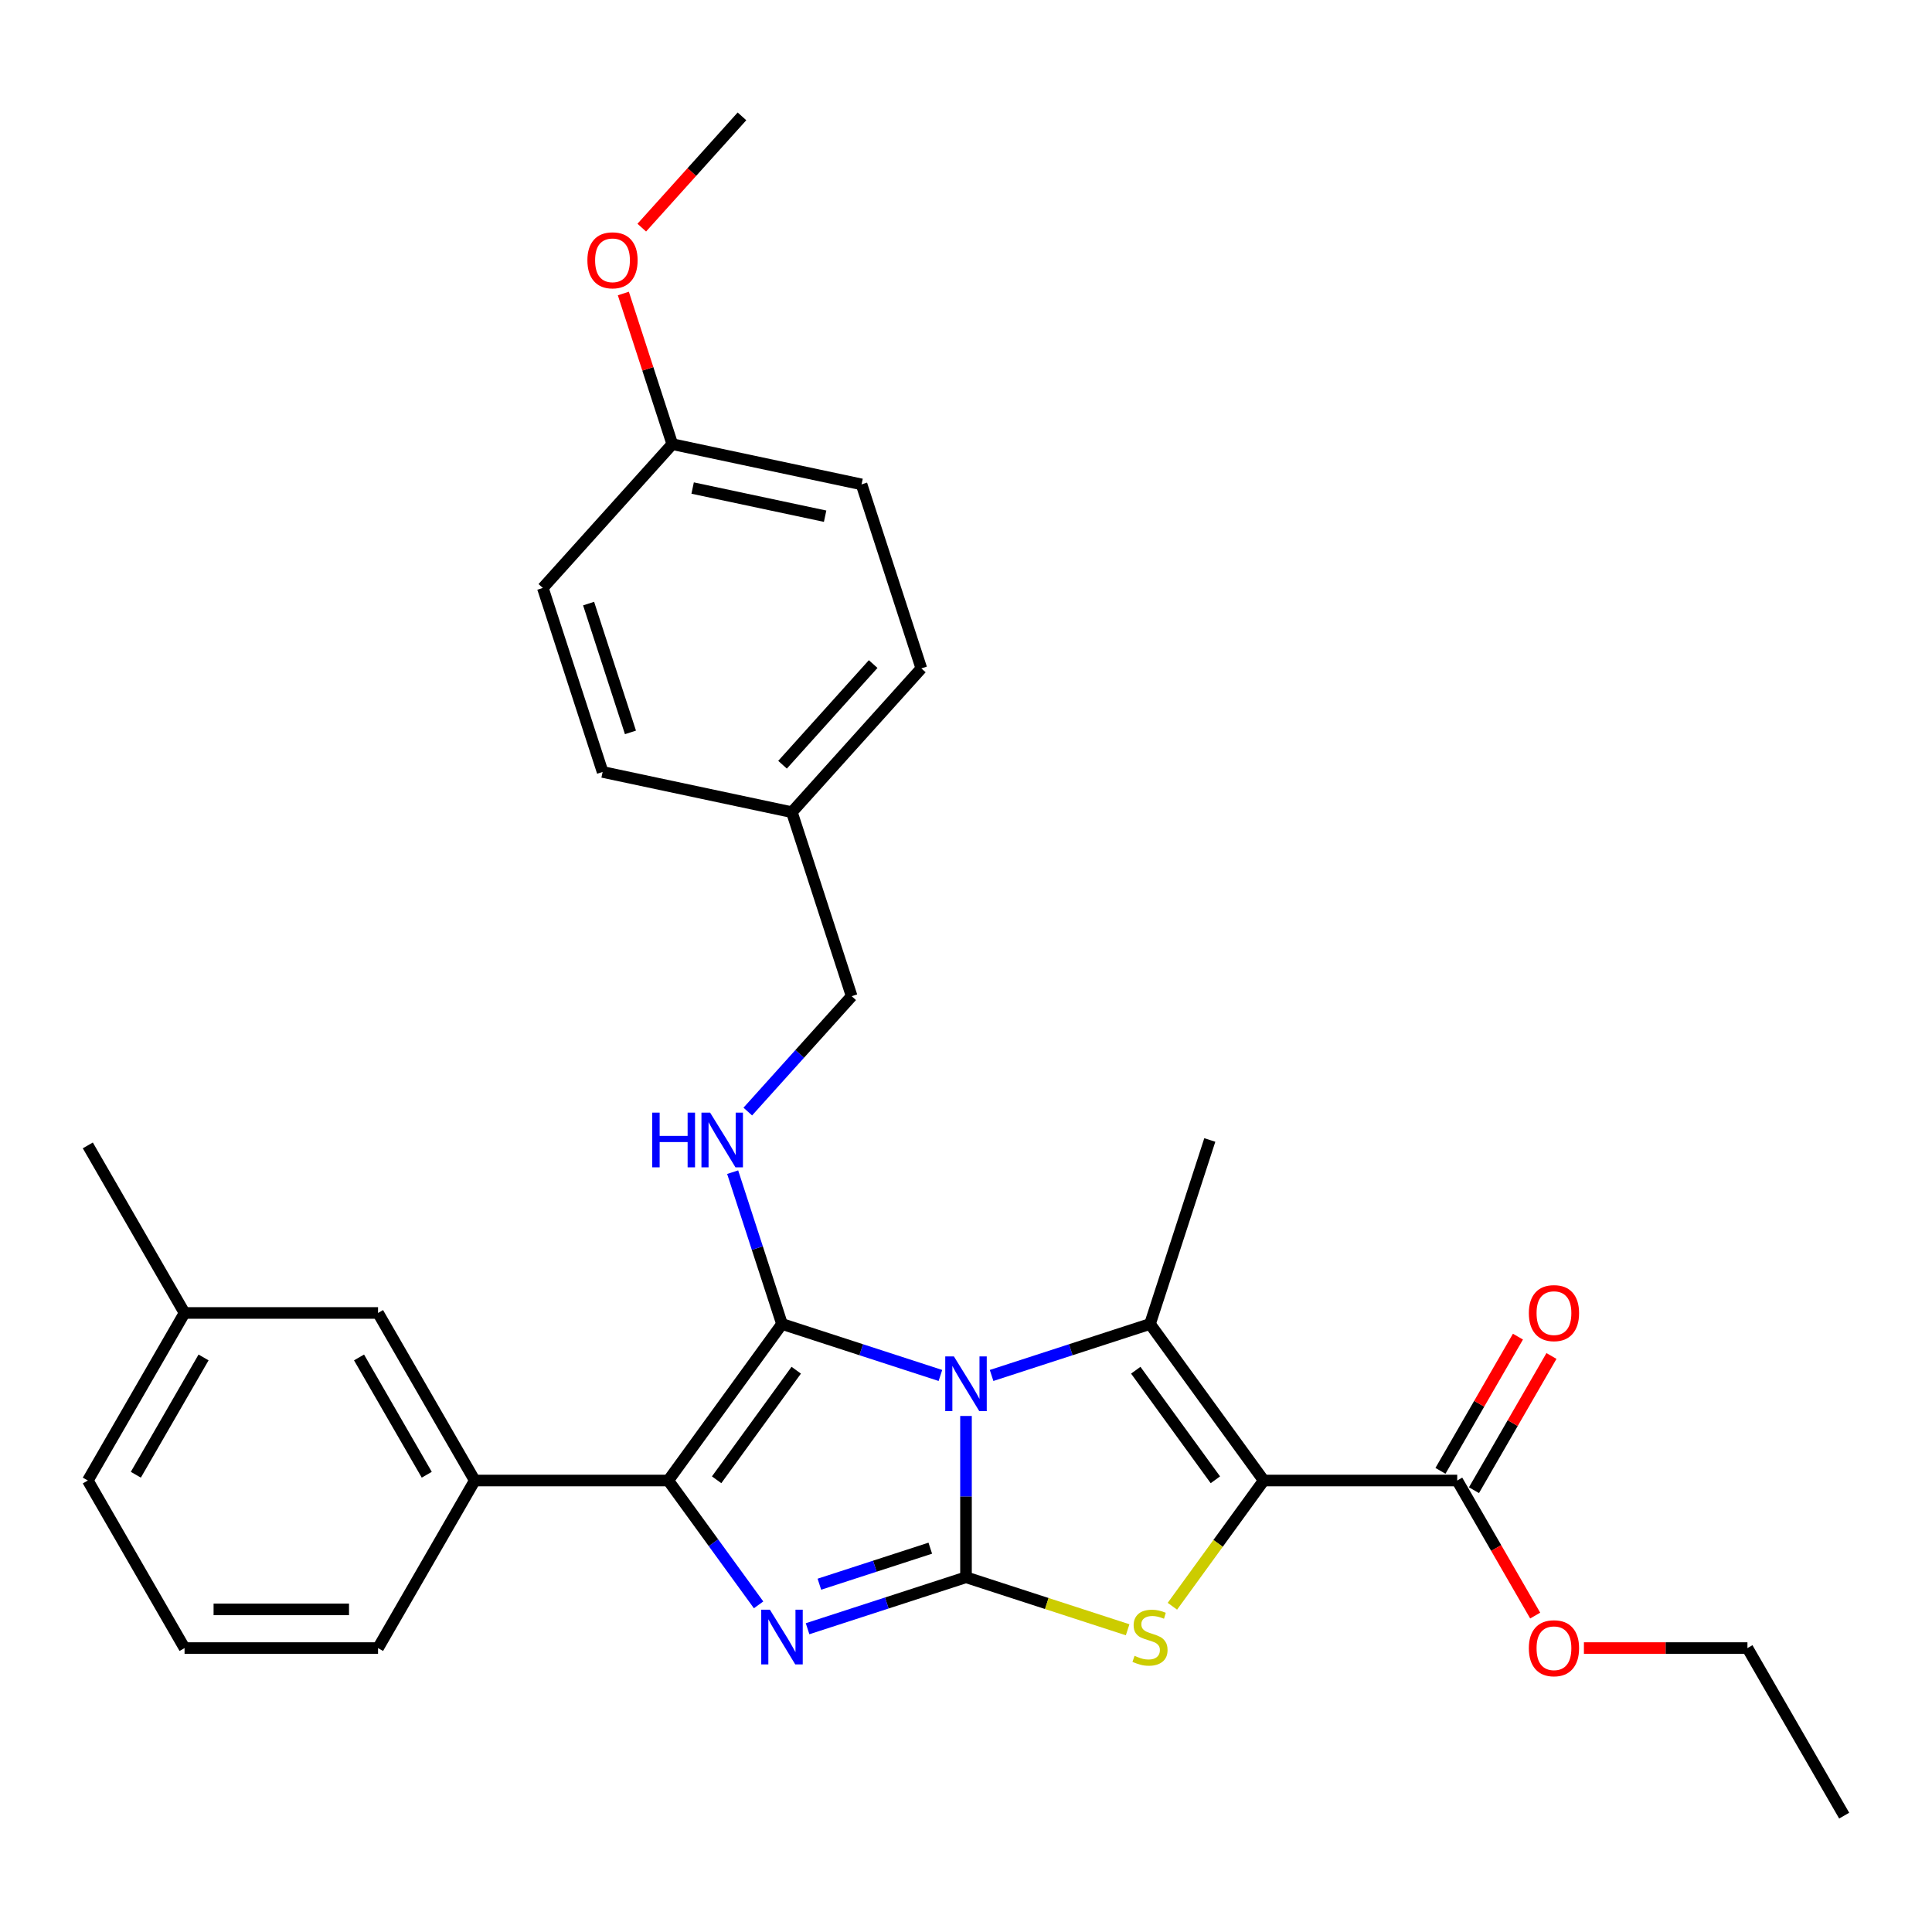 <?xml version='1.0' encoding='iso-8859-1'?>
<svg version='1.1' baseProfile='full'
              xmlns='http://www.w3.org/2000/svg'
                      xmlns:rdkit='http://www.rdkit.org/xml'
                      xmlns:xlink='http://www.w3.org/1999/xlink'
                  xml:space='preserve'
width='1000px' height='1000px' viewBox='0 0 1000 1000'>
<!-- END OF HEADER -->
<rect style='opacity:1.0;fill:#FFFFFF;stroke:none' width='1000' height='1000' x='0' y='0'> </rect>
<path class='bond-0' d='M 500,732.905 L 500,774.646' style='fill:none;fill-rule:evenodd;stroke:#0000FF;stroke-width:6px;stroke-linecap:butt;stroke-linejoin:miter;stroke-opacity:1' />
<path class='bond-0' d='M 500,774.646 L 500,816.387' style='fill:none;fill-rule:evenodd;stroke:#000000;stroke-width:6px;stroke-linecap:butt;stroke-linejoin:miter;stroke-opacity:1' />
<path class='bond-1' d='M 486.756,711.938 L 445.756,698.617' style='fill:none;fill-rule:evenodd;stroke:#0000FF;stroke-width:6px;stroke-linecap:butt;stroke-linejoin:miter;stroke-opacity:1' />
<path class='bond-1' d='M 445.756,698.617 L 404.756,685.295' style='fill:none;fill-rule:evenodd;stroke:#000000;stroke-width:6px;stroke-linecap:butt;stroke-linejoin:miter;stroke-opacity:1' />
<path class='bond-3' d='M 513.244,711.938 L 554.244,698.617' style='fill:none;fill-rule:evenodd;stroke:#0000FF;stroke-width:6px;stroke-linecap:butt;stroke-linejoin:miter;stroke-opacity:1' />
<path class='bond-3' d='M 554.244,698.617 L 595.244,685.295' style='fill:none;fill-rule:evenodd;stroke:#000000;stroke-width:6px;stroke-linecap:butt;stroke-linejoin:miter;stroke-opacity:1' />
<path class='bond-4' d='M 500,816.387 L 459,829.709' style='fill:none;fill-rule:evenodd;stroke:#000000;stroke-width:6px;stroke-linecap:butt;stroke-linejoin:miter;stroke-opacity:1' />
<path class='bond-4' d='M 459,829.709 L 417.999,843.031' style='fill:none;fill-rule:evenodd;stroke:#0000FF;stroke-width:6px;stroke-linecap:butt;stroke-linejoin:miter;stroke-opacity:1' />
<path class='bond-4' d='M 481.511,801.335 L 452.81,810.66' style='fill:none;fill-rule:evenodd;stroke:#000000;stroke-width:6px;stroke-linecap:butt;stroke-linejoin:miter;stroke-opacity:1' />
<path class='bond-4' d='M 452.81,810.66 L 424.11,819.985' style='fill:none;fill-rule:evenodd;stroke:#0000FF;stroke-width:6px;stroke-linecap:butt;stroke-linejoin:miter;stroke-opacity:1' />
<path class='bond-6' d='M 500,816.387 L 541.83,829.979' style='fill:none;fill-rule:evenodd;stroke:#000000;stroke-width:6px;stroke-linecap:butt;stroke-linejoin:miter;stroke-opacity:1' />
<path class='bond-6' d='M 541.83,829.979 L 583.661,843.57' style='fill:none;fill-rule:evenodd;stroke:#CCCC00;stroke-width:6px;stroke-linecap:butt;stroke-linejoin:miter;stroke-opacity:1' />
<path class='bond-5' d='M 404.756,685.295 L 345.892,766.314' style='fill:none;fill-rule:evenodd;stroke:#000000;stroke-width:6px;stroke-linecap:butt;stroke-linejoin:miter;stroke-opacity:1' />
<path class='bond-5' d='M 412.13,709.221 L 370.925,765.934' style='fill:none;fill-rule:evenodd;stroke:#000000;stroke-width:6px;stroke-linecap:butt;stroke-linejoin:miter;stroke-opacity:1' />
<path class='bond-7' d='M 404.756,685.295 L 391.99,646.005' style='fill:none;fill-rule:evenodd;stroke:#000000;stroke-width:6px;stroke-linecap:butt;stroke-linejoin:miter;stroke-opacity:1' />
<path class='bond-7' d='M 391.99,646.005 L 379.223,606.714' style='fill:none;fill-rule:evenodd;stroke:#0000FF;stroke-width:6px;stroke-linecap:butt;stroke-linejoin:miter;stroke-opacity:1' />
<path class='bond-2' d='M 654.108,766.314 L 595.244,685.295' style='fill:none;fill-rule:evenodd;stroke:#000000;stroke-width:6px;stroke-linecap:butt;stroke-linejoin:miter;stroke-opacity:1' />
<path class='bond-2' d='M 629.075,765.934 L 587.87,709.221' style='fill:none;fill-rule:evenodd;stroke:#000000;stroke-width:6px;stroke-linecap:butt;stroke-linejoin:miter;stroke-opacity:1' />
<path class='bond-8' d='M 654.108,766.314 L 754.254,766.314' style='fill:none;fill-rule:evenodd;stroke:#000000;stroke-width:6px;stroke-linecap:butt;stroke-linejoin:miter;stroke-opacity:1' />
<path class='bond-31' d='M 654.108,766.314 L 630.468,798.852' style='fill:none;fill-rule:evenodd;stroke:#000000;stroke-width:6px;stroke-linecap:butt;stroke-linejoin:miter;stroke-opacity:1' />
<path class='bond-31' d='M 630.468,798.852 L 606.828,831.39' style='fill:none;fill-rule:evenodd;stroke:#CCCC00;stroke-width:6px;stroke-linecap:butt;stroke-linejoin:miter;stroke-opacity:1' />
<path class='bond-13' d='M 595.244,685.295 L 626.191,590.051' style='fill:none;fill-rule:evenodd;stroke:#000000;stroke-width:6px;stroke-linecap:butt;stroke-linejoin:miter;stroke-opacity:1' />
<path class='bond-30' d='M 392.649,830.67 L 369.27,798.492' style='fill:none;fill-rule:evenodd;stroke:#0000FF;stroke-width:6px;stroke-linecap:butt;stroke-linejoin:miter;stroke-opacity:1' />
<path class='bond-30' d='M 369.27,798.492 L 345.892,766.314' style='fill:none;fill-rule:evenodd;stroke:#000000;stroke-width:6px;stroke-linecap:butt;stroke-linejoin:miter;stroke-opacity:1' />
<path class='bond-9' d='M 345.892,766.314 L 245.746,766.314' style='fill:none;fill-rule:evenodd;stroke:#000000;stroke-width:6px;stroke-linecap:butt;stroke-linejoin:miter;stroke-opacity:1' />
<path class='bond-12' d='M 387.053,575.342 L 413.936,545.485' style='fill:none;fill-rule:evenodd;stroke:#0000FF;stroke-width:6px;stroke-linecap:butt;stroke-linejoin:miter;stroke-opacity:1' />
<path class='bond-12' d='M 413.936,545.485 L 440.82,515.628' style='fill:none;fill-rule:evenodd;stroke:#000000;stroke-width:6px;stroke-linecap:butt;stroke-linejoin:miter;stroke-opacity:1' />
<path class='bond-11' d='M 762.927,771.322 L 782.98,736.589' style='fill:none;fill-rule:evenodd;stroke:#000000;stroke-width:6px;stroke-linecap:butt;stroke-linejoin:miter;stroke-opacity:1' />
<path class='bond-11' d='M 782.98,736.589 L 803.033,701.857' style='fill:none;fill-rule:evenodd;stroke:#FF0000;stroke-width:6px;stroke-linecap:butt;stroke-linejoin:miter;stroke-opacity:1' />
<path class='bond-11' d='M 745.581,761.307 L 765.634,726.575' style='fill:none;fill-rule:evenodd;stroke:#000000;stroke-width:6px;stroke-linecap:butt;stroke-linejoin:miter;stroke-opacity:1' />
<path class='bond-11' d='M 765.634,726.575 L 785.687,691.842' style='fill:none;fill-rule:evenodd;stroke:#FF0000;stroke-width:6px;stroke-linecap:butt;stroke-linejoin:miter;stroke-opacity:1' />
<path class='bond-14' d='M 754.254,766.314 L 774.434,801.267' style='fill:none;fill-rule:evenodd;stroke:#000000;stroke-width:6px;stroke-linecap:butt;stroke-linejoin:miter;stroke-opacity:1' />
<path class='bond-14' d='M 774.434,801.267 L 794.614,836.219' style='fill:none;fill-rule:evenodd;stroke:#FF0000;stroke-width:6px;stroke-linecap:butt;stroke-linejoin:miter;stroke-opacity:1' />
<path class='bond-10' d='M 245.746,766.314 L 195.673,679.586' style='fill:none;fill-rule:evenodd;stroke:#000000;stroke-width:6px;stroke-linecap:butt;stroke-linejoin:miter;stroke-opacity:1' />
<path class='bond-10' d='M 220.889,763.32 L 185.838,702.61' style='fill:none;fill-rule:evenodd;stroke:#000000;stroke-width:6px;stroke-linecap:butt;stroke-linejoin:miter;stroke-opacity:1' />
<path class='bond-22' d='M 245.746,766.314 L 195.673,853.043' style='fill:none;fill-rule:evenodd;stroke:#000000;stroke-width:6px;stroke-linecap:butt;stroke-linejoin:miter;stroke-opacity:1' />
<path class='bond-17' d='M 195.673,679.586 L 95.527,679.586' style='fill:none;fill-rule:evenodd;stroke:#000000;stroke-width:6px;stroke-linecap:butt;stroke-linejoin:miter;stroke-opacity:1' />
<path class='bond-15' d='M 440.82,515.628 L 409.873,420.384' style='fill:none;fill-rule:evenodd;stroke:#000000;stroke-width:6px;stroke-linecap:butt;stroke-linejoin:miter;stroke-opacity:1' />
<path class='bond-26' d='M 819.831,853.043 L 862.152,853.043' style='fill:none;fill-rule:evenodd;stroke:#FF0000;stroke-width:6px;stroke-linecap:butt;stroke-linejoin:miter;stroke-opacity:1' />
<path class='bond-26' d='M 862.152,853.043 L 904.473,853.043' style='fill:none;fill-rule:evenodd;stroke:#000000;stroke-width:6px;stroke-linecap:butt;stroke-linejoin:miter;stroke-opacity:1' />
<path class='bond-18' d='M 409.873,420.384 L 311.916,399.562' style='fill:none;fill-rule:evenodd;stroke:#000000;stroke-width:6px;stroke-linecap:butt;stroke-linejoin:miter;stroke-opacity:1' />
<path class='bond-19' d='M 409.873,420.384 L 476.883,345.961' style='fill:none;fill-rule:evenodd;stroke:#000000;stroke-width:6px;stroke-linecap:butt;stroke-linejoin:miter;stroke-opacity:1' />
<path class='bond-19' d='M 405.04,395.818 L 451.947,343.722' style='fill:none;fill-rule:evenodd;stroke:#000000;stroke-width:6px;stroke-linecap:butt;stroke-linejoin:miter;stroke-opacity:1' />
<path class='bond-16' d='M 347.979,229.895 L 445.937,250.717' style='fill:none;fill-rule:evenodd;stroke:#000000;stroke-width:6px;stroke-linecap:butt;stroke-linejoin:miter;stroke-opacity:1' />
<path class='bond-16' d='M 358.509,252.61 L 427.079,267.185' style='fill:none;fill-rule:evenodd;stroke:#000000;stroke-width:6px;stroke-linecap:butt;stroke-linejoin:miter;stroke-opacity:1' />
<path class='bond-23' d='M 347.979,229.895 L 335.311,190.905' style='fill:none;fill-rule:evenodd;stroke:#000000;stroke-width:6px;stroke-linecap:butt;stroke-linejoin:miter;stroke-opacity:1' />
<path class='bond-23' d='M 335.311,190.905 L 322.642,151.915' style='fill:none;fill-rule:evenodd;stroke:#FF0000;stroke-width:6px;stroke-linecap:butt;stroke-linejoin:miter;stroke-opacity:1' />
<path class='bond-32' d='M 347.979,229.895 L 280.969,304.318' style='fill:none;fill-rule:evenodd;stroke:#000000;stroke-width:6px;stroke-linecap:butt;stroke-linejoin:miter;stroke-opacity:1' />
<path class='bond-27' d='M 95.527,679.586 L 45.455,592.857' style='fill:none;fill-rule:evenodd;stroke:#000000;stroke-width:6px;stroke-linecap:butt;stroke-linejoin:miter;stroke-opacity:1' />
<path class='bond-33' d='M 95.527,679.586 L 45.455,766.314' style='fill:none;fill-rule:evenodd;stroke:#000000;stroke-width:6px;stroke-linecap:butt;stroke-linejoin:miter;stroke-opacity:1' />
<path class='bond-33' d='M 105.362,702.61 L 70.311,763.32' style='fill:none;fill-rule:evenodd;stroke:#000000;stroke-width:6px;stroke-linecap:butt;stroke-linejoin:miter;stroke-opacity:1' />
<path class='bond-21' d='M 311.916,399.562 L 280.969,304.318' style='fill:none;fill-rule:evenodd;stroke:#000000;stroke-width:6px;stroke-linecap:butt;stroke-linejoin:miter;stroke-opacity:1' />
<path class='bond-21' d='M 326.322,379.086 L 304.66,312.415' style='fill:none;fill-rule:evenodd;stroke:#000000;stroke-width:6px;stroke-linecap:butt;stroke-linejoin:miter;stroke-opacity:1' />
<path class='bond-20' d='M 476.883,345.961 L 445.937,250.717' style='fill:none;fill-rule:evenodd;stroke:#000000;stroke-width:6px;stroke-linecap:butt;stroke-linejoin:miter;stroke-opacity:1' />
<path class='bond-24' d='M 195.673,853.043 L 95.527,853.043' style='fill:none;fill-rule:evenodd;stroke:#000000;stroke-width:6px;stroke-linecap:butt;stroke-linejoin:miter;stroke-opacity:1' />
<path class='bond-24' d='M 180.651,833.014 L 110.549,833.014' style='fill:none;fill-rule:evenodd;stroke:#000000;stroke-width:6px;stroke-linecap:butt;stroke-linejoin:miter;stroke-opacity:1' />
<path class='bond-28' d='M 332.181,117.827 L 358.112,89.028' style='fill:none;fill-rule:evenodd;stroke:#FF0000;stroke-width:6px;stroke-linecap:butt;stroke-linejoin:miter;stroke-opacity:1' />
<path class='bond-28' d='M 358.112,89.028 L 384.043,60.228' style='fill:none;fill-rule:evenodd;stroke:#000000;stroke-width:6px;stroke-linecap:butt;stroke-linejoin:miter;stroke-opacity:1' />
<path class='bond-25' d='M 95.527,853.043 L 45.455,766.314' style='fill:none;fill-rule:evenodd;stroke:#000000;stroke-width:6px;stroke-linecap:butt;stroke-linejoin:miter;stroke-opacity:1' />
<path class='bond-29' d='M 904.473,853.043 L 954.545,939.772' style='fill:none;fill-rule:evenodd;stroke:#000000;stroke-width:6px;stroke-linecap:butt;stroke-linejoin:miter;stroke-opacity:1' />
<path  class='atom-0' d='M 493.74 702.082
L 503.02 717.082
Q 503.94 718.562, 505.42 721.242
Q 506.9 723.922, 506.98 724.082
L 506.98 702.082
L 510.74 702.082
L 510.74 730.402
L 506.86 730.402
L 496.9 714.002
Q 495.74 712.082, 494.5 709.882
Q 493.3 707.682, 492.94 707.002
L 492.94 730.402
L 489.26 730.402
L 489.26 702.082
L 493.74 702.082
' fill='#0000FF'/>
<path  class='atom-5' d='M 398.496 833.174
L 407.776 848.174
Q 408.696 849.654, 410.176 852.334
Q 411.656 855.014, 411.736 855.174
L 411.736 833.174
L 415.496 833.174
L 415.496 861.494
L 411.616 861.494
L 401.656 845.094
Q 400.496 843.174, 399.256 840.974
Q 398.056 838.774, 397.696 838.094
L 397.696 861.494
L 394.016 861.494
L 394.016 833.174
L 398.496 833.174
' fill='#0000FF'/>
<path  class='atom-7' d='M 587.244 857.054
Q 587.564 857.174, 588.884 857.734
Q 590.204 858.294, 591.644 858.654
Q 593.124 858.974, 594.564 858.974
Q 597.244 858.974, 598.804 857.694
Q 600.364 856.374, 600.364 854.094
Q 600.364 852.534, 599.564 851.574
Q 598.804 850.614, 597.604 850.094
Q 596.404 849.574, 594.404 848.974
Q 591.884 848.214, 590.364 847.494
Q 588.884 846.774, 587.804 845.254
Q 586.764 843.734, 586.764 841.174
Q 586.764 837.614, 589.164 835.414
Q 591.604 833.214, 596.404 833.214
Q 599.684 833.214, 603.404 834.774
L 602.484 837.854
Q 599.084 836.454, 596.524 836.454
Q 593.764 836.454, 592.244 837.614
Q 590.724 838.734, 590.764 840.694
Q 590.764 842.214, 591.524 843.134
Q 592.324 844.054, 593.444 844.574
Q 594.604 845.094, 596.524 845.694
Q 599.084 846.494, 600.604 847.294
Q 602.124 848.094, 603.204 849.734
Q 604.324 851.334, 604.324 854.094
Q 604.324 858.014, 601.684 860.134
Q 599.084 862.214, 594.724 862.214
Q 592.204 862.214, 590.284 861.654
Q 588.404 861.134, 586.164 860.214
L 587.244 857.054
' fill='#CCCC00'/>
<path  class='atom-8' d='M 337.589 575.891
L 341.429 575.891
L 341.429 587.931
L 355.909 587.931
L 355.909 575.891
L 359.749 575.891
L 359.749 604.211
L 355.909 604.211
L 355.909 591.131
L 341.429 591.131
L 341.429 604.211
L 337.589 604.211
L 337.589 575.891
' fill='#0000FF'/>
<path  class='atom-8' d='M 367.549 575.891
L 376.829 590.891
Q 377.749 592.371, 379.229 595.051
Q 380.709 597.731, 380.789 597.891
L 380.789 575.891
L 384.549 575.891
L 384.549 604.211
L 380.669 604.211
L 370.709 587.811
Q 369.549 585.891, 368.309 583.691
Q 367.109 581.491, 366.749 580.811
L 366.749 604.211
L 363.069 604.211
L 363.069 575.891
L 367.549 575.891
' fill='#0000FF'/>
<path  class='atom-12' d='M 791.327 679.666
Q 791.327 672.866, 794.687 669.066
Q 798.047 665.266, 804.327 665.266
Q 810.607 665.266, 813.967 669.066
Q 817.327 672.866, 817.327 679.666
Q 817.327 686.546, 813.927 690.466
Q 810.527 694.346, 804.327 694.346
Q 798.087 694.346, 794.687 690.466
Q 791.327 686.586, 791.327 679.666
M 804.327 691.146
Q 808.647 691.146, 810.967 688.266
Q 813.327 685.346, 813.327 679.666
Q 813.327 674.106, 810.967 671.306
Q 808.647 668.466, 804.327 668.466
Q 800.007 668.466, 797.647 671.266
Q 795.327 674.066, 795.327 679.666
Q 795.327 685.386, 797.647 688.266
Q 800.007 691.146, 804.327 691.146
' fill='#FF0000'/>
<path  class='atom-15' d='M 791.327 853.123
Q 791.327 846.323, 794.687 842.523
Q 798.047 838.723, 804.327 838.723
Q 810.607 838.723, 813.967 842.523
Q 817.327 846.323, 817.327 853.123
Q 817.327 860.003, 813.927 863.923
Q 810.527 867.803, 804.327 867.803
Q 798.087 867.803, 794.687 863.923
Q 791.327 860.043, 791.327 853.123
M 804.327 864.603
Q 808.647 864.603, 810.967 861.723
Q 813.327 858.803, 813.327 853.123
Q 813.327 847.563, 810.967 844.763
Q 808.647 841.923, 804.327 841.923
Q 800.007 841.923, 797.647 844.723
Q 795.327 847.523, 795.327 853.123
Q 795.327 858.843, 797.647 861.723
Q 800.007 864.603, 804.327 864.603
' fill='#FF0000'/>
<path  class='atom-24' d='M 304.033 134.731
Q 304.033 127.931, 307.393 124.131
Q 310.753 120.331, 317.033 120.331
Q 323.313 120.331, 326.673 124.131
Q 330.033 127.931, 330.033 134.731
Q 330.033 141.611, 326.633 145.531
Q 323.233 149.411, 317.033 149.411
Q 310.793 149.411, 307.393 145.531
Q 304.033 141.651, 304.033 134.731
M 317.033 146.211
Q 321.353 146.211, 323.673 143.331
Q 326.033 140.411, 326.033 134.731
Q 326.033 129.171, 323.673 126.371
Q 321.353 123.531, 317.033 123.531
Q 312.713 123.531, 310.353 126.331
Q 308.033 129.131, 308.033 134.731
Q 308.033 140.451, 310.353 143.331
Q 312.713 146.211, 317.033 146.211
' fill='#FF0000'/>
</svg>
